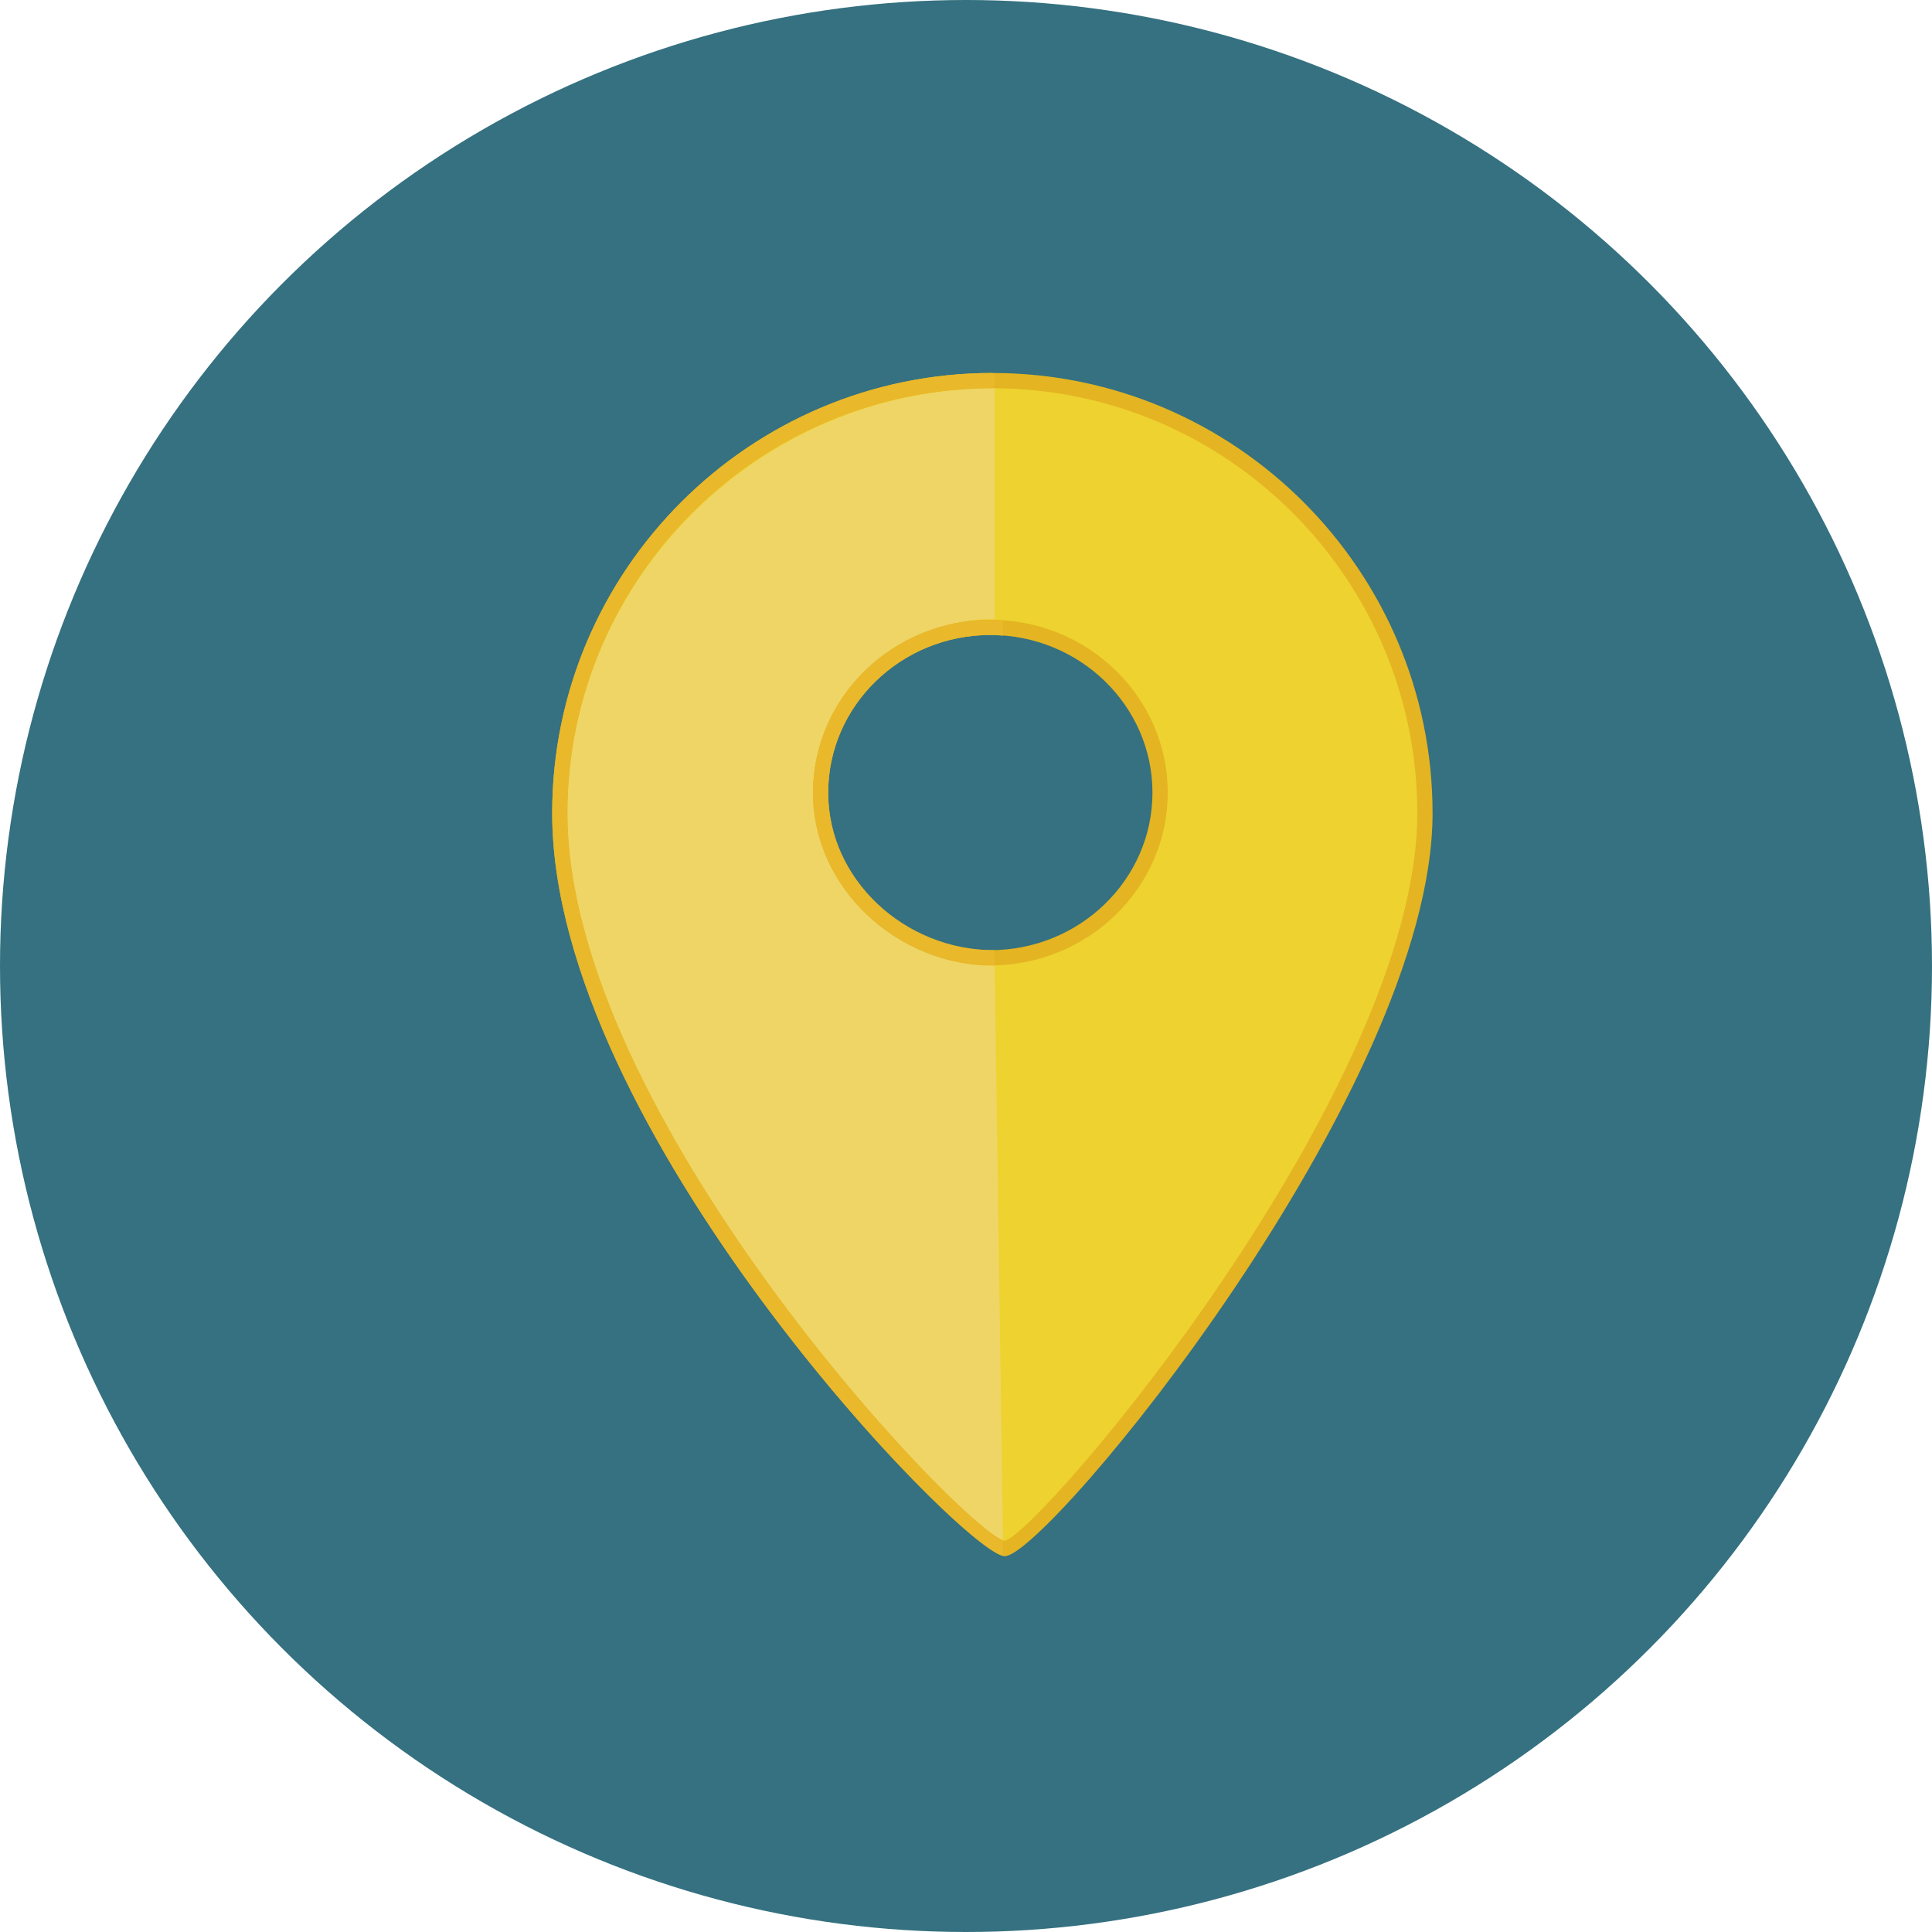 <?xml version="1.0" encoding="iso-8859-1"?>
<!-- Uploaded to: SVG Repo, www.svgrepo.com, Generator: SVG Repo Mixer Tools -->
<svg height="800px" width="800px" version="1.1" id="Layer_1" xmlns="http://www.w3.org/2000/svg" xmlns:xlink="http://www.w3.org/1999/xlink" 
	 viewBox="0 0 473.658 473.658" xml:space="preserve">
<circle style="fill:#357180;" cx="236.829" cy="236.829" r="236.829"/>
<path style="fill:#EED22F;" d="M243.295,93.311c-58.57,0-106.051,47.474-106.051,106.051c0,77.144,100.087,180.297,109.092,180.297
	c8.997,0,103.015-112.248,103.015-180.297C349.35,140.785,301.876,93.311,243.295,93.311z M242.794,234.817
	c-22.991,0-41.618-18.13-41.618-40.5s18.623-40.507,41.618-40.507c22.984,0,41.618,18.137,41.618,40.507
	S265.777,234.817,242.794,234.817z"/>
<path style="fill:#E4B422;" d="M246.335,381.529c-9.364,0-110.961-104.241-110.961-182.167c0-59.512,48.409-107.921,107.921-107.921
	s107.921,48.409,107.921,107.921C351.22,267.026,256.679,381.529,246.335,381.529z M243.295,95.18
	c-57.444,0-104.182,46.738-104.182,104.182c0,74.478,97.712,176.55,107.199,178.413c8.968-2.236,101.167-110.711,101.167-178.413
	C347.48,141.918,300.742,95.18,243.295,95.18z M242.794,236.687c-23.978,0-43.488-19.005-43.488-42.37s19.509-42.377,43.488-42.377
	s43.488,19.012,43.488,42.377S266.772,236.687,242.794,236.687z M242.794,155.68c-21.91,0-39.748,17.333-39.748,38.638
	c0,21.297,17.838,38.63,39.748,38.63c21.918,0,39.748-17.333,39.748-38.63C282.542,173.013,264.711,155.68,242.794,155.68z"/>
<path style="fill:#EED566;" d="M243.867,236.81c-23.978,0-44.561-19.128-44.561-42.493s20.583-42.598,44.561-42.598V95.18
	c-57.444,0-104.754,46.738-104.754,104.182c0,73.625,95.412,174.131,106.784,178.244L243.867,236.81z"/>
<g>
	<path style="fill:#E9B82B;" d="M243.295,91.441c-59.512,0-107.921,48.409-107.921,107.921c0,76.991,99.114,179.594,110.524,182.051
		v-1.87v-1.937c-11.372-4.114-106.784-104.623-106.784-178.244c0-57.444,46.738-104.182,104.182-104.182
		C244.174,95.18,244.174,91.441,243.295,91.441z"/>
	<path style="fill:#E9B82B;" d="M242.794,151.94c-23.978,0-43.488,19.012-43.488,42.377s20.583,42.37,44.561,42.37l-0.153-3.74
		c-21.918,0-40.668-17.333-40.668-38.63c0-21.305,17.838-38.638,39.748-38.638c1.043,0,2.075,0.075,3.104,0.153v-1.87v-1.87
		C244.865,152.019,243.837,151.94,242.794,151.94z"/>
</g>
</svg>